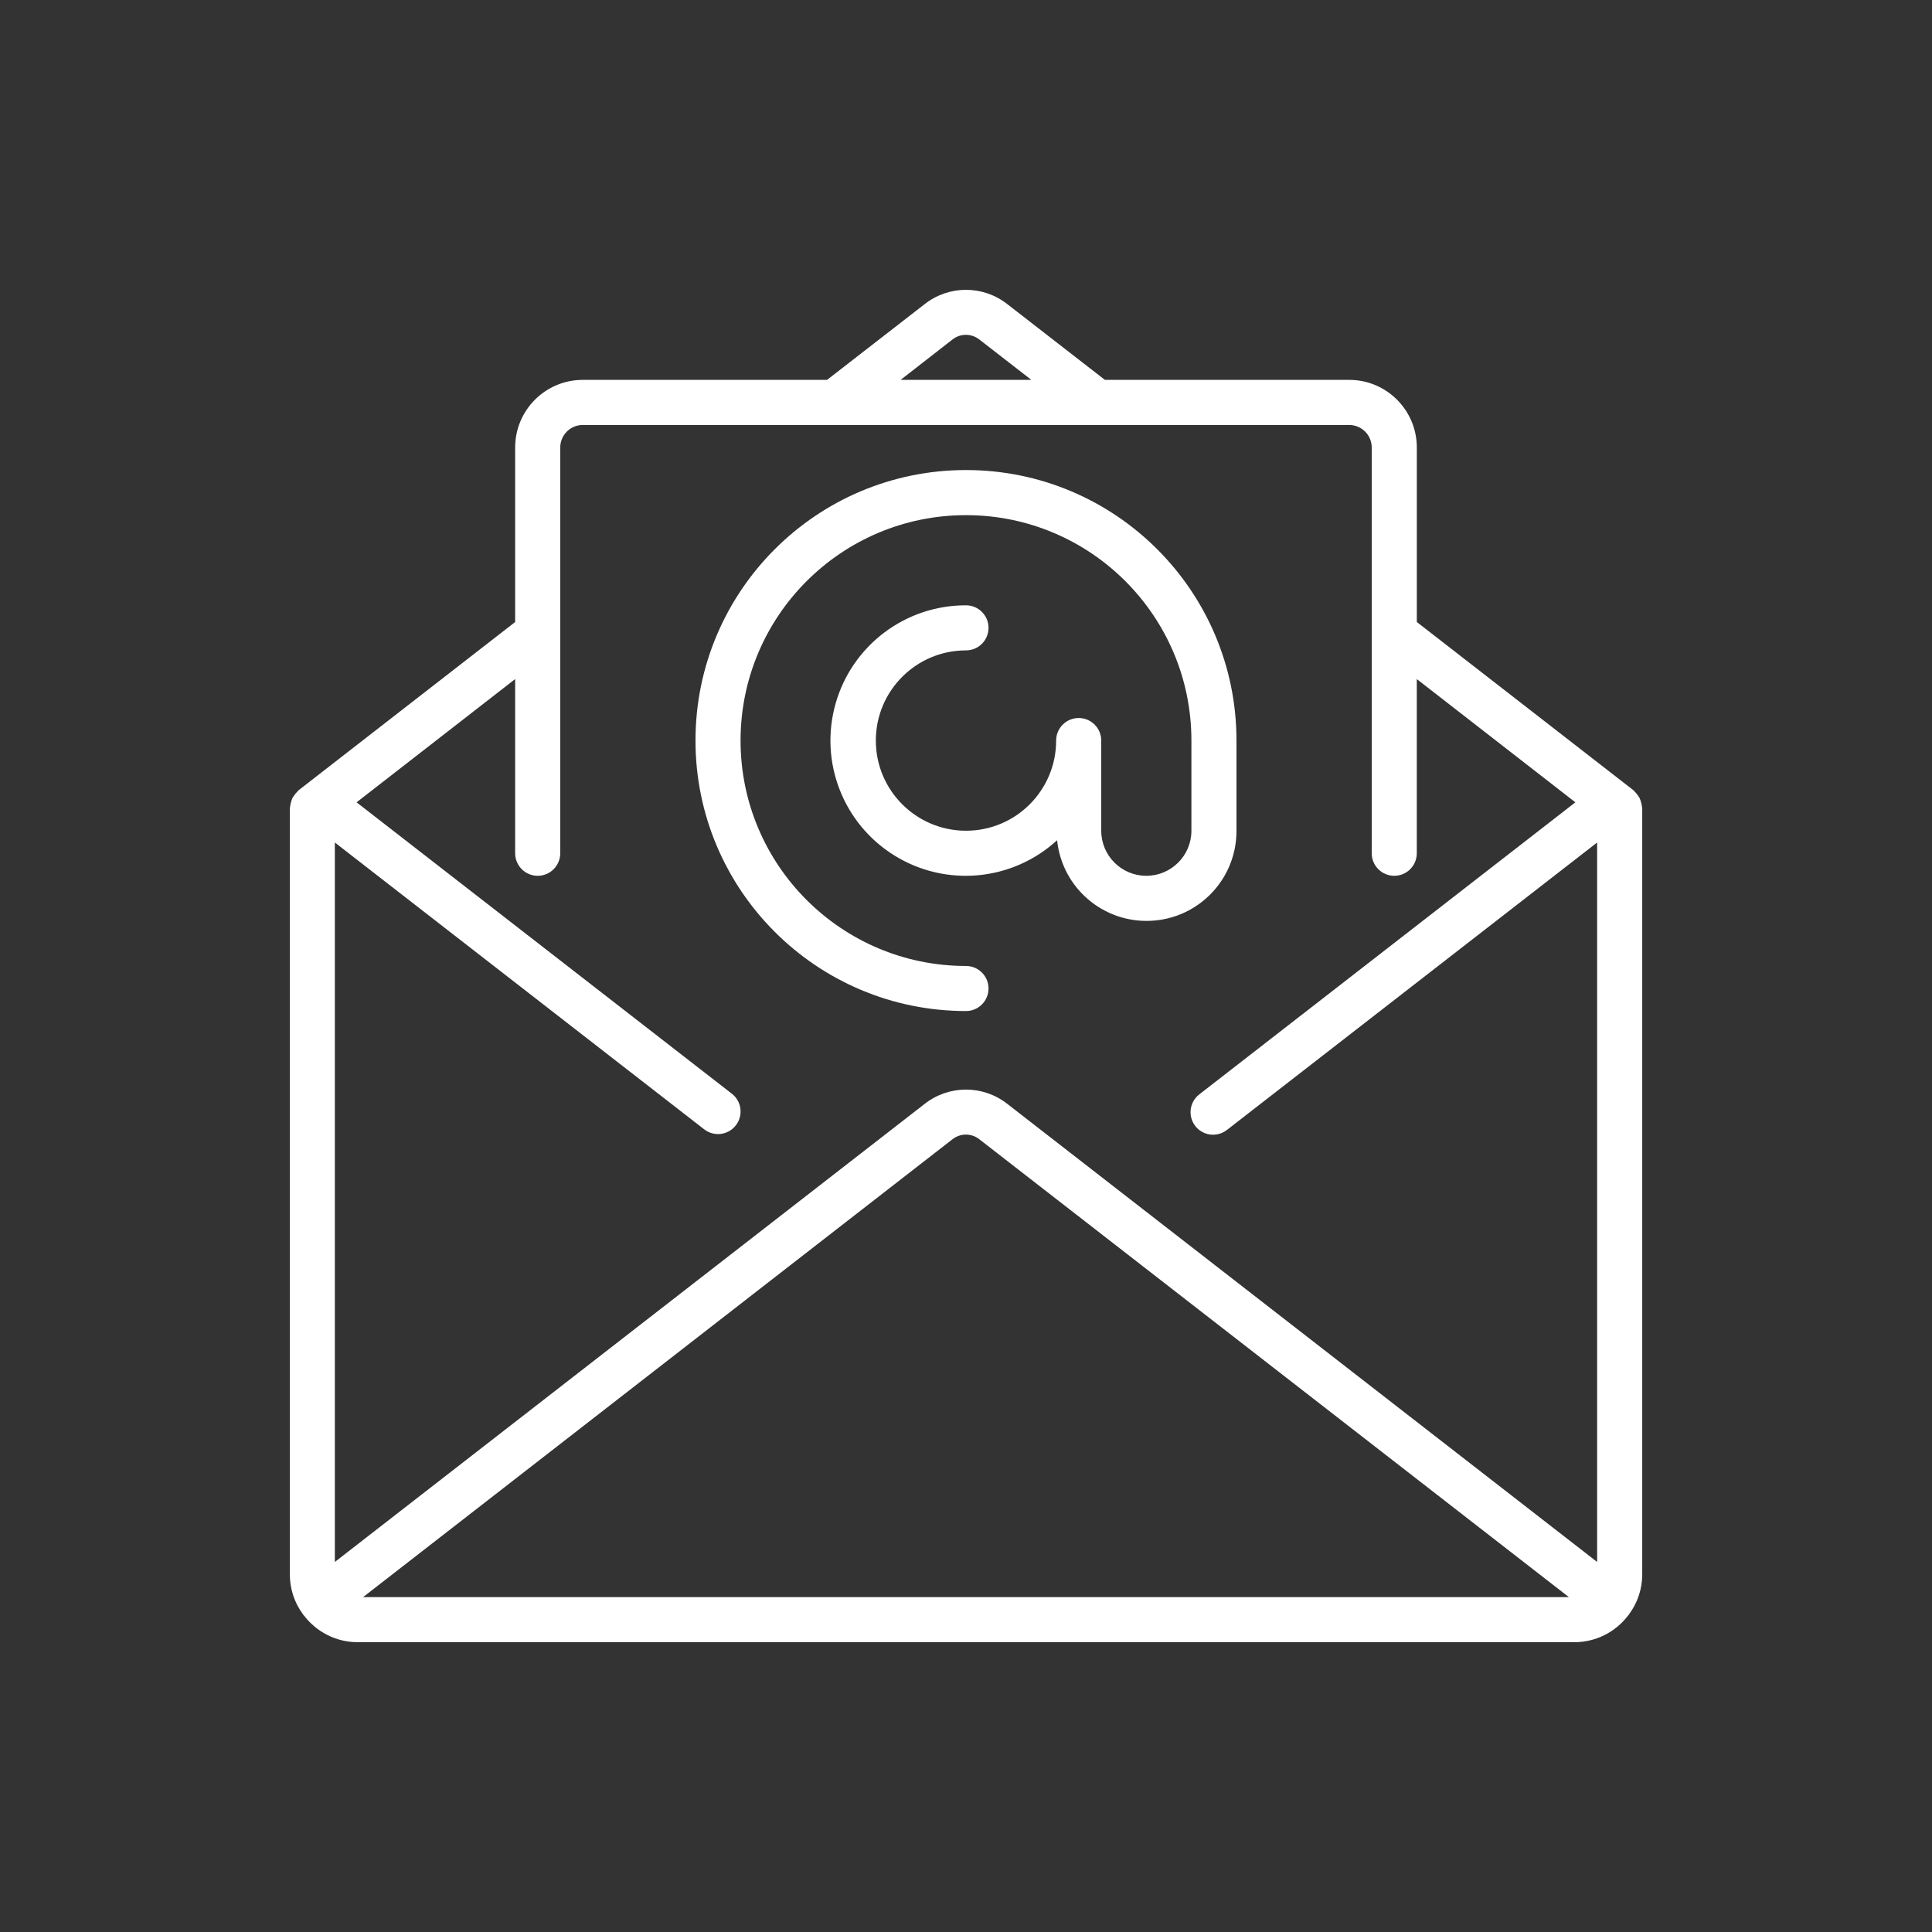 <svg xmlns="http://www.w3.org/2000/svg" width="64" height="64" viewBox="0 0 64 64" fill="none"><rect x="0" y="0" width="64" height="64" fill="#333333" stroke="none"/><path d="M54.392 26.727C54.387 26.675 54.377 26.625 54.361 26.575C54.351 26.531 54.336 26.488 54.318 26.447C54.297 26.407 54.273 26.368 54.244 26.333C54.215 26.291 54.182 26.252 54.145 26.217C54.133 26.206 54.127 26.192 54.115 26.182L46.934 20.605V14.825C46.934 13.587 45.931 12.584 44.694 12.584H36.601L33.361 10.069C32.561 9.445 31.439 9.445 30.638 10.069L27.397 12.584H19.305C18.068 12.584 17.065 13.587 17.065 14.825V20.605L9.886 26.182C9.874 26.192 9.869 26.207 9.857 26.217C9.819 26.252 9.786 26.291 9.757 26.333C9.729 26.368 9.704 26.407 9.683 26.447C9.665 26.488 9.65 26.532 9.64 26.576C9.625 26.624 9.614 26.674 9.61 26.725C9.61 26.741 9.601 26.754 9.601 26.77V52.16C9.602 52.635 9.755 53.097 10.039 53.478C10.043 53.484 10.044 53.493 10.049 53.498C10.055 53.505 10.066 53.511 10.073 53.52C10.493 54.071 11.145 54.397 11.838 54.4H52.16C52.856 54.398 53.512 54.071 53.932 53.516C53.938 53.508 53.947 53.506 53.952 53.499C53.957 53.491 53.958 53.484 53.962 53.478C54.246 53.097 54.4 52.635 54.401 52.16V26.772C54.401 26.756 54.392 26.743 54.392 26.727ZM31.551 11.247C31.812 11.04 32.181 11.04 32.442 11.247L34.165 12.584H29.834L31.551 11.247ZM12.027 52.907L31.551 37.74C31.812 37.533 32.181 37.533 32.442 37.74L51.972 52.907H12.027ZM52.907 51.742L33.361 36.562C32.561 35.938 31.439 35.938 30.638 36.562L11.092 51.742V27.909L23.328 37.411C23.654 37.664 24.123 37.604 24.376 37.278C24.629 36.952 24.569 36.483 24.243 36.23L11.812 26.578L17.065 22.495V28.265C17.065 28.678 17.4 29.012 17.812 29.012C18.224 29.012 18.559 28.677 18.559 28.265V14.825C18.559 14.412 18.893 14.078 19.305 14.078H44.693C45.106 14.078 45.44 14.412 45.44 14.825V28.265C45.44 28.678 45.774 29.012 46.187 29.012C46.599 29.012 46.933 28.677 46.933 28.265V22.495L52.186 26.578L39.734 36.248C39.519 36.41 39.409 36.675 39.444 36.941C39.48 37.208 39.656 37.434 39.905 37.535C40.154 37.636 40.439 37.594 40.649 37.427L52.907 27.909V51.742H52.907Z" fill="white"></path><path d="M40.96 27.518V24.532C40.96 19.583 36.948 15.571 32 15.571C27.051 15.571 23.039 19.583 23.039 24.532C23.039 29.48 27.051 33.492 32 33.492C32.412 33.492 32.746 33.158 32.746 32.745C32.746 32.333 32.412 31.999 32 31.999C27.876 31.999 24.532 28.656 24.532 24.532C24.532 20.408 27.876 17.065 32 17.065C36.123 17.065 39.467 20.408 39.467 24.532V27.519C39.467 28.343 38.798 29.012 37.973 29.012C37.148 29.012 36.48 28.343 36.48 27.519V24.532C36.48 24.119 36.145 23.785 35.733 23.785C35.321 23.785 34.986 24.119 34.986 24.532C34.986 26.181 33.649 27.519 32 27.519C30.35 27.519 29.013 26.181 29.013 24.532C29.013 22.882 30.35 21.545 32 21.545C32.412 21.545 32.746 21.211 32.746 20.798C32.746 20.386 32.412 20.052 32 20.052C29.994 20.047 28.23 21.376 27.681 23.304C27.131 25.233 27.93 27.291 29.636 28.344C31.343 29.398 33.541 29.189 35.018 27.833C35.181 29.412 36.553 30.586 38.139 30.502C39.724 30.418 40.965 29.106 40.96 27.518Z" fill="white"></path></svg>